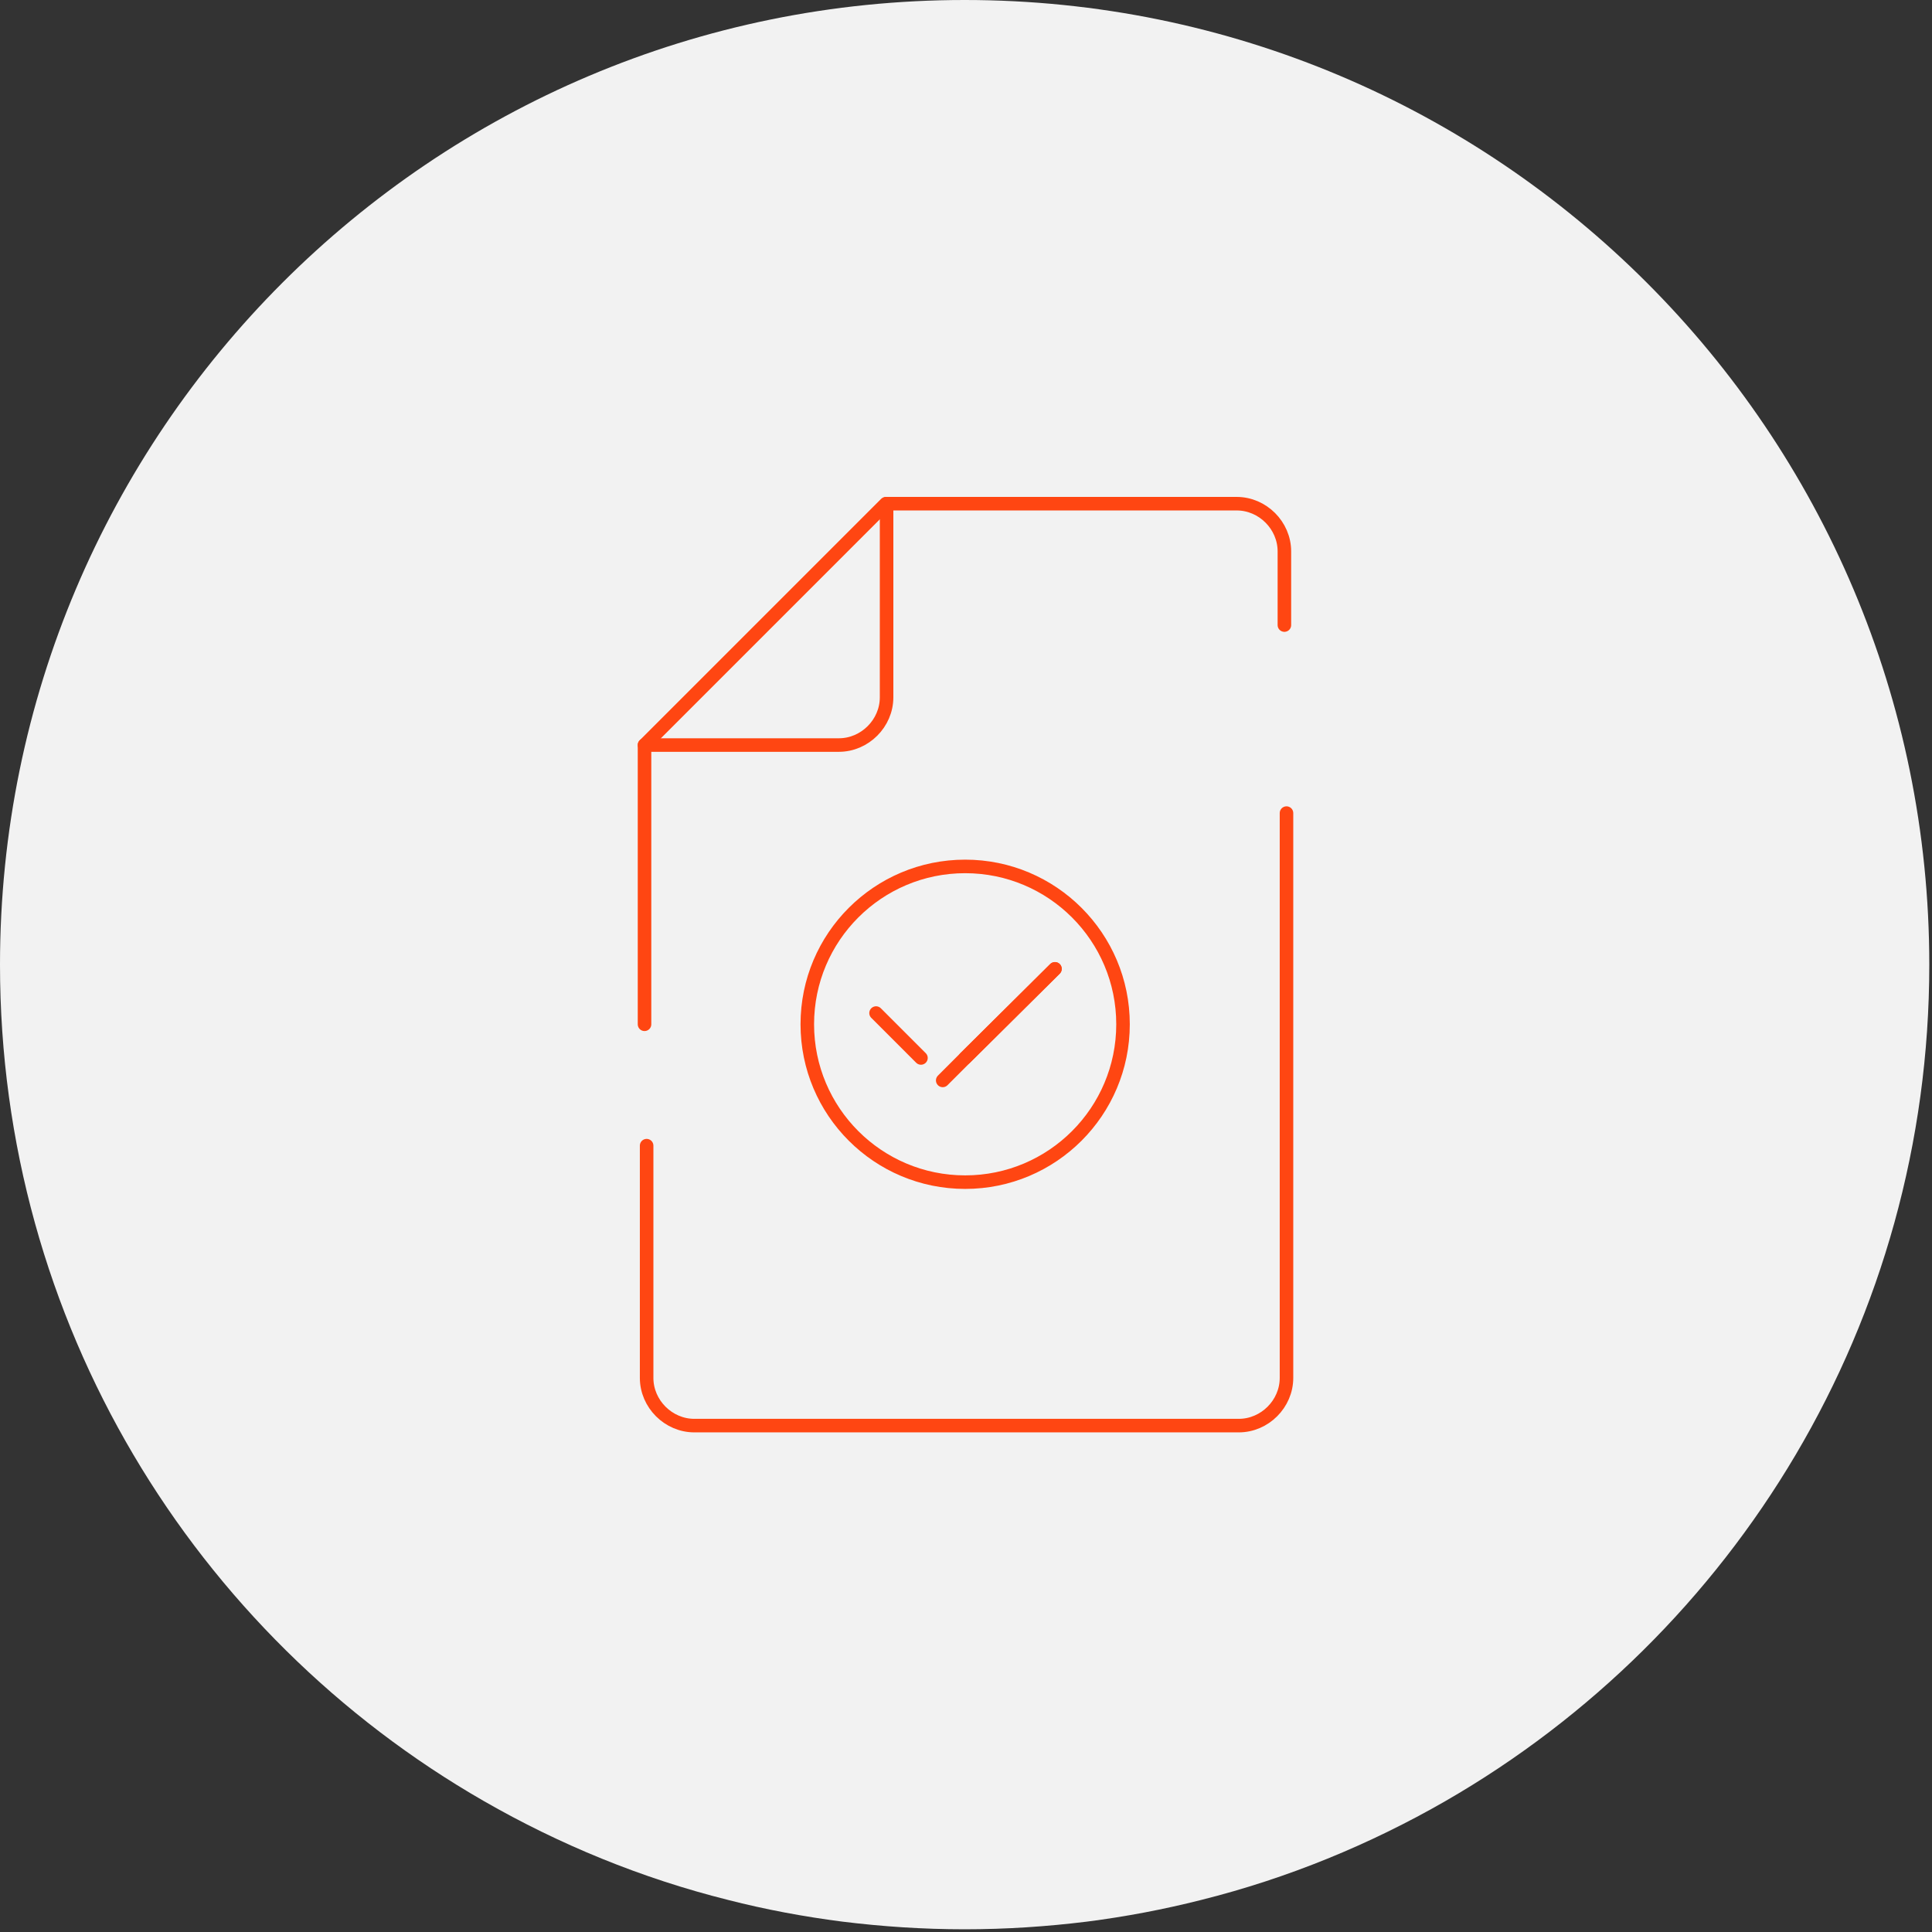 <svg width="428" height="428" viewBox="0 0 428 428" fill="none" xmlns="http://www.w3.org/2000/svg">
<rect x="0" y="0" width="428" height="428" fill="#333333" stroke="none"/>
<path d="M427.4 213.7C427.4 292.9 384.3 362.1 320.2 399C303.5 408.6 285.3 416.1 266.1 420.9C257.8 423 249.4 424.6 240.8 425.7C231.9 426.8 222.9 427.4 213.7 427.4C204.5 427.4 195.5 426.8 186.6 425.7C178 424.6 169.5 423 161.3 420.9C142.1 416.1 123.9 408.6 107.2 399C43.1 362.2 0 293 0 213.7C0 95.7 95.7 0 213.7 0C331.7 0 427.4 95.7 427.4 213.7Z" fill="#F2F2F2"/>
<path d="M143.249 253.801V305.248C143.249 310.998 148.067 315.817 153.818 315.817H274.431C280.182 315.817 285 310.998 285 305.248V180.127" stroke="#FF4612" stroke-width="3" stroke-miterlimit="10" stroke-linecap="round" stroke-linejoin="round"/>
<path d="M142.783 226.911V165.051L196.251 111.583H273.965C279.716 111.583 284.534 116.402 284.534 122.152V138.472" stroke="#FF4612" stroke-width="3" stroke-miterlimit="10" stroke-linecap="round" stroke-linejoin="round"/>
<path d="M142.783 165.051H185.837C191.588 165.051 196.406 160.232 196.406 154.482V111.583" stroke="#FF4612" stroke-width="3" stroke-miterlimit="10" stroke-linecap="round" stroke-linejoin="round"/>
<path d="M213.814 261.883C233.128 261.883 248.786 246.226 248.786 226.911C248.786 207.597 233.128 191.94 213.814 191.94C194.5 191.94 178.843 207.597 178.843 226.911C178.843 246.226 194.5 261.883 213.814 261.883Z" stroke="#FF4612" stroke-width="3" stroke-miterlimit="10" stroke-linecap="round" stroke-linejoin="round"/>
<path d="M208.841 239.346L213.815 234.372L233.709 214.632" stroke="#FF4612" stroke-width="3" stroke-miterlimit="10" stroke-linecap="round" stroke-linejoin="round"/>
<path d="M233.709 214.632L213.814 234.372" stroke="#FF4612" stroke-width="3" stroke-miterlimit="10" stroke-linecap="round" stroke-linejoin="round"/>
<path d="M204.023 234.372L194.075 224.425" stroke="#FF4612" stroke-width="3" stroke-miterlimit="10" stroke-linecap="round" stroke-linejoin="round"/>
</svg>
